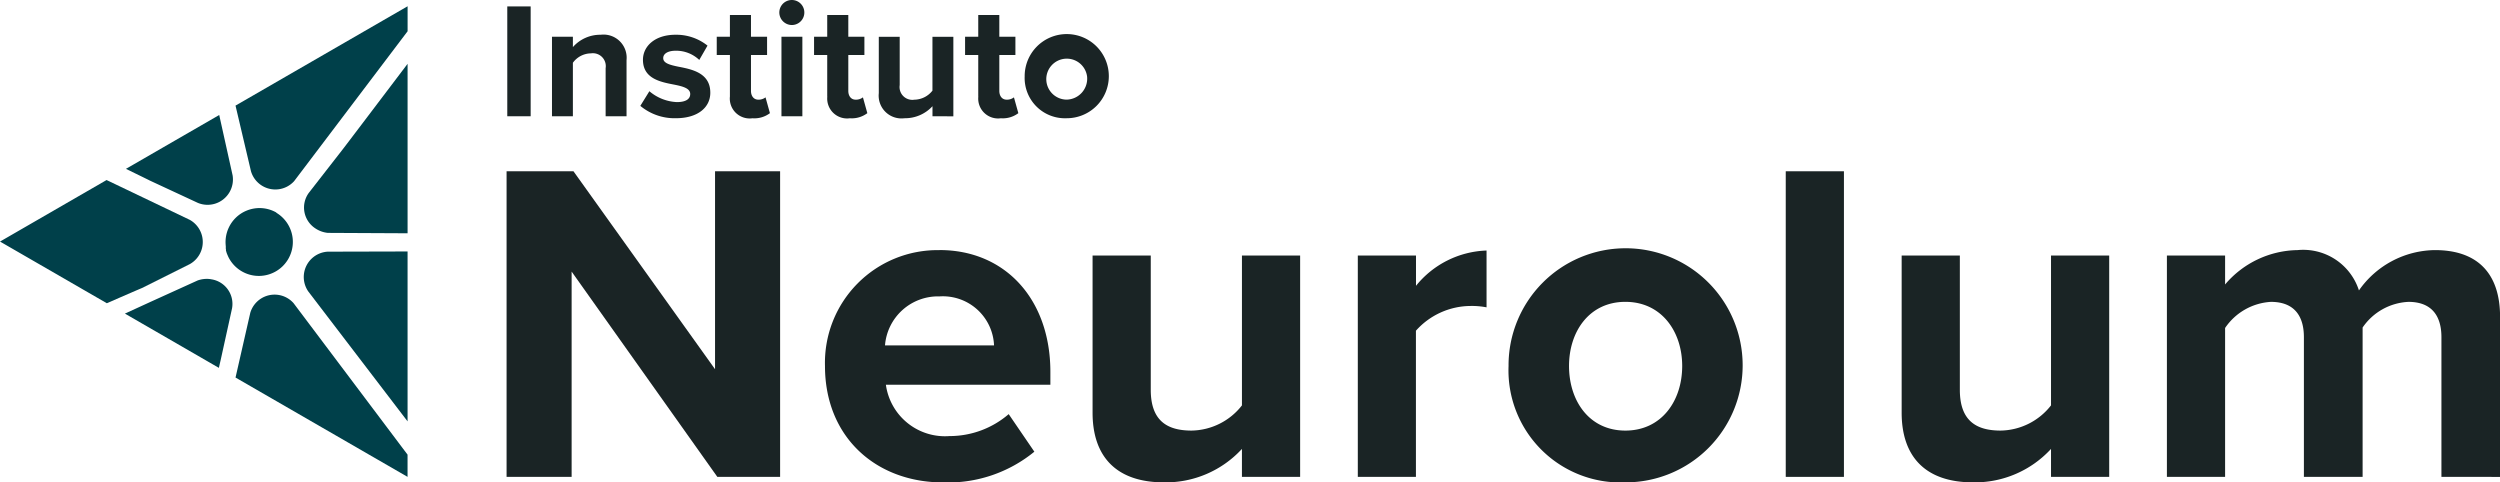 <svg xmlns="http://www.w3.org/2000/svg" width="170.867" height="32.968" viewBox="0 0 170.867 32.968"><g id="Grupo_837" data-name="Grupo 837" transform="translate(-370 -77.016)"><g id="Grupo_1" data-name="Grupo 1" transform="translate(14868.607 657.412)"><path id="Caminho_24" data-name="Caminho 24" d="M2309.6,372.886l-9.958-14.029v14.029h-4.446V352h4.572l9.676,13.528V352h4.447v20.887Z" transform="translate(-16759.18 -920.69)" fill="#1a2425"></path><path id="Caminho_25" data-name="Caminho 25" d="M2407.875,377.949c4.509,0,7.578,3.382,7.578,8.329v.877h-11.242a4.076,4.076,0,0,0,4.353,3.507,6.185,6.185,0,0,0,4.04-1.5l1.754,2.568a9.323,9.323,0,0,1-6.231,2.1c-4.6,0-8.079-3.1-8.079-7.954a7.7,7.7,0,0,1,7.828-7.922m-3.726,6.513h7.453a3.5,3.5,0,0,0-3.727-3.351,3.634,3.634,0,0,0-3.726,3.351" transform="translate(-16842.27 -941.254)" fill="#1a2425"></path><path id="Caminho_26" data-name="Caminho 26" d="M2498.363,394.884v-1.91a7.079,7.079,0,0,1-5.323,2.286c-3.32,0-4.885-1.816-4.885-4.76V379.759h3.977v9.175c0,2.1,1.1,2.787,2.787,2.787a4.451,4.451,0,0,0,3.445-1.722v-10.24h3.977v15.125Z" transform="translate(-16912.088 -942.688)" fill="#1a2425"></path><path id="Caminho_27" data-name="Caminho 27" d="M2575.508,393.569V378.444h3.977v2.067a6.47,6.47,0,0,1,4.822-2.411v3.883a5.289,5.289,0,0,0-1.1-.094,5.04,5.04,0,0,0-3.727,1.691v9.989Z" transform="translate(-16981.313 -941.373)" fill="#1a2425"></path><path id="Caminho_28" data-name="Caminho 28" d="M2625.141,385.871a8,8,0,1,1,7.985,7.954,7.66,7.66,0,0,1-7.985-7.954m11.868,0c0-2.349-1.409-4.384-3.883-4.384s-3.852,2.035-3.852,4.384c0,2.38,1.378,4.415,3.852,4.415s3.883-2.035,3.883-4.415" transform="translate(-17020.643 -941.253)" fill="#1a2425"></path><rect id="Ret&#xE2;ngulo_5" data-name="Ret&#xE2;ngulo 5" width="3.977" height="20.887" transform="translate(-14376.557 -568.69)" fill="#1a2425"></rect><path id="Caminho_29" data-name="Caminho 29" d="M2764.792,394.884v-1.91a7.077,7.077,0,0,1-5.323,2.286c-3.32,0-4.885-1.816-4.885-4.76V379.759h3.977v9.175c0,2.1,1.1,2.787,2.787,2.787a4.451,4.451,0,0,0,3.444-1.722v-10.24h3.977v15.125Z" transform="translate(-17123.219 -942.688)" fill="#1a2425"></path><path id="Caminho_30" data-name="Caminho 30" d="M2860.7,393.449V383.9c0-1.409-.626-2.411-2.255-2.411a4.017,4.017,0,0,0-3.132,1.753v10.208H2851.3V383.9c0-1.409-.626-2.411-2.254-2.411a4.059,4.059,0,0,0-3.132,1.785v10.177h-3.977V378.324h3.977V380.3a6.616,6.616,0,0,1,4.948-2.349,4,4,0,0,1,4.2,2.756,6.418,6.418,0,0,1,5.2-2.756c2.787,0,4.446,1.472,4.446,4.572v10.929Z" transform="translate(-17192.443 -941.253)" fill="#1a2425"></path><rect id="Ret&#xE2;ngulo_6" data-name="Ret&#xE2;ngulo 6" width="1.598" height="7.507" transform="translate(-14463.936 -579.957)" fill="#1a2425"></rect><path id="Caminho_31" data-name="Caminho 31" d="M2313.8,312.616V309.33a.882.882,0,0,0-1-1.013,1.549,1.549,0,0,0-1.238.642v3.658h-1.429V307.18h1.429v.709a2.489,2.489,0,0,1,1.9-.844,1.581,1.581,0,0,1,1.767,1.733v3.838Z" transform="translate(-16771.014 -885.066)" fill="#1a2425"></path><path id="Caminho_32" data-name="Caminho 32" d="M2339.868,310.905a3.111,3.111,0,0,0,1.879.743c.619,0,.912-.214.912-.551,0-.383-.473-.518-1.092-.642-.934-.18-2.138-.405-2.138-1.7,0-.912.8-1.71,2.229-1.71a3.416,3.416,0,0,1,2.183.743l-.563.979a2.294,2.294,0,0,0-1.609-.63c-.518,0-.855.191-.855.506,0,.338.427.461,1.035.585.934.18,2.183.428,2.183,1.778,0,1-.844,1.744-2.352,1.744a3.66,3.66,0,0,1-2.431-.844Z" transform="translate(-16794.092 -885.066)" fill="#1a2425"></path><path id="Caminho_33" data-name="Caminho 33" d="M2365.309,306.109v-2.836h-.9v-1.249h.9v-1.486h1.44v1.486h1.1v1.249h-1.1v2.453c0,.338.18.6.5.6a.781.781,0,0,0,.495-.158l.3,1.08a1.764,1.764,0,0,1-1.193.349,1.358,1.358,0,0,1-1.542-1.486" transform="translate(-16814.029 -879.91)" fill="#1a2425"></path><path id="Caminho_34" data-name="Caminho 34" d="M2385.014,296.459a.855.855,0,1,1,.855.855.862.862,0,0,1-.855-.855m.146,1.654h1.429v5.436h-1.429Z" transform="translate(-16830.357 -876)" fill="#1a2425"></path><path id="Caminho_35" data-name="Caminho 35" d="M2397.355,306.109v-2.836h-.9v-1.249h.9v-1.486h1.441v1.486h1.1v1.249h-1.1v2.453c0,.338.18.6.5.6a.782.782,0,0,0,.5-.158l.3,1.08a1.765,1.765,0,0,1-1.193.349,1.359,1.359,0,0,1-1.542-1.486" transform="translate(-16839.424 -879.91)" fill="#1a2425"></path><path id="Caminho_36" data-name="Caminho 36" d="M2421.434,313.132v-.687a2.544,2.544,0,0,1-1.914.822,1.557,1.557,0,0,1-1.755-1.711V307.7h1.429v3.3a.874.874,0,0,0,1,1,1.6,1.6,0,0,0,1.238-.619V307.7h1.429v5.436Z" transform="translate(-16856.309 -885.582)" fill="#1a2425"></path><path id="Caminho_37" data-name="Caminho 37" d="M2447.081,306.109v-2.836h-.9v-1.249h.9v-1.486h1.44v1.486h1.1v1.249h-1.1v2.453c0,.338.18.6.5.6a.781.781,0,0,0,.5-.158l.3,1.08a1.765,1.765,0,0,1-1.193.349,1.358,1.358,0,0,1-1.542-1.486" transform="translate(-16878.828 -879.91)" fill="#1a2425"></path><path id="Caminho_38" data-name="Caminho 38" d="M2465.809,309.892a2.876,2.876,0,1,1,2.87,2.859,2.753,2.753,0,0,1-2.87-2.859m4.265,0a1.4,1.4,0,1,0-1.4,1.587,1.435,1.435,0,0,0,1.4-1.587" transform="translate(-16894.383 -885.066)" fill="#1a2425"></path><path id="Caminho_39" data-name="Caminho 39" d="M2205.921,364.4a2.324,2.324,0,1,1-3.229,3.089l-.006-.012q-.025-.047-.047-.1l-.008-.017-.009-.021-.01-.022-.009-.021-.009-.021c-.014-.034-.027-.069-.04-.1l-.007-.021-.007-.021c0-.007,0-.014-.007-.021l-.006-.019,0-.006-.005-.017-.006-.021L2202.5,367l0-.008,0-.01,0-.014s0,0,0-.007l0-.014,0-.011c0-.007,0-.014,0-.021s0-.016-.005-.024l-.006-.029c0-.006,0-.012,0-.018v-.005l0-.022c0-.006,0-.013,0-.019l0-.01,0-.021,0-.025c0-.008,0-.017,0-.025s0-.033-.006-.05l0-.018s0-.007,0-.01a2.327,2.327,0,0,1,.077-.855,2.352,2.352,0,0,1,.084-.245l.009-.021q.022-.051.045-.1a2.326,2.326,0,0,1,.462-.652l.013-.013a2.317,2.317,0,0,1,.687-.463l.02-.009.04-.016.015-.006c.068-.028.137-.051.207-.072a2.321,2.321,0,0,1,1.826.224" transform="translate(-16685.664 -930.268)" fill="#00404a"></path><path id="Caminho_40" data-name="Caminho 40" d="M2135.676,354.887l5.688,2.721a1.733,1.733,0,0,1,0,3.026l-3.264,1.633c-.015,0-1.094.468-2.405,1.04l-7.3-4.215Z" transform="translate(-16627 -922.978)" fill="#00404a"></path><path id="Caminho_41" data-name="Caminho 41" d="M2176.239,333.473l.915,4.125a1.734,1.734,0,0,1-2.369,1.884l-3.31-1.538c0-.005-.658-.326-1.612-.79Z" transform="translate(-16659.863 -906.009)" fill="#00404a"></path><path id="Caminho_42" data-name="Caminho 42" d="M2217.7,297.664v1.709l-7.756,10.245a1.734,1.734,0,0,1-2.949-.681l-1.056-4.483Z" transform="translate(-16688.449 -877.632)" fill="#00404a"></path><path id="Caminho_43" data-name="Caminho 43" d="M2235.652,316.61v11.584l-5.452-.027a1.857,1.857,0,0,1-.84-.3,1.7,1.7,0,0,1-.462-2.431l2.243-2.879c.009,0,2.158-2.838,4.512-5.946" transform="translate(-16706.402 -892.646)" fill="#00404a"></path><path id="Caminho_44" data-name="Caminho 44" d="M2235.573,378.411v11.612l-6.785-8.878a1.734,1.734,0,0,1,1.327-2.72Z" transform="translate(-16706.324 -941.62)" fill="#00404a"></path><path id="Caminho_45" data-name="Caminho 45" d="M2209.918,393.238l7.793,10.357v1.518l-11.757-6.788,1.01-4.432a1.733,1.733,0,0,1,2.954-.655" transform="translate(-16688.463 -952.917)" fill="#00404a"></path><path id="Caminho_46" data-name="Caminho 46" d="M2175.376,387.473a1.7,1.7,0,0,1,1.464,1.995l-.785,3.564s-.045.189-.115.5l-6.422-3.708,1.788-.82,3.182-1.445a1.858,1.858,0,0,1,.888-.09" transform="translate(-16659.588 -948.786)" fill="#00404a"></path></g></g></svg>